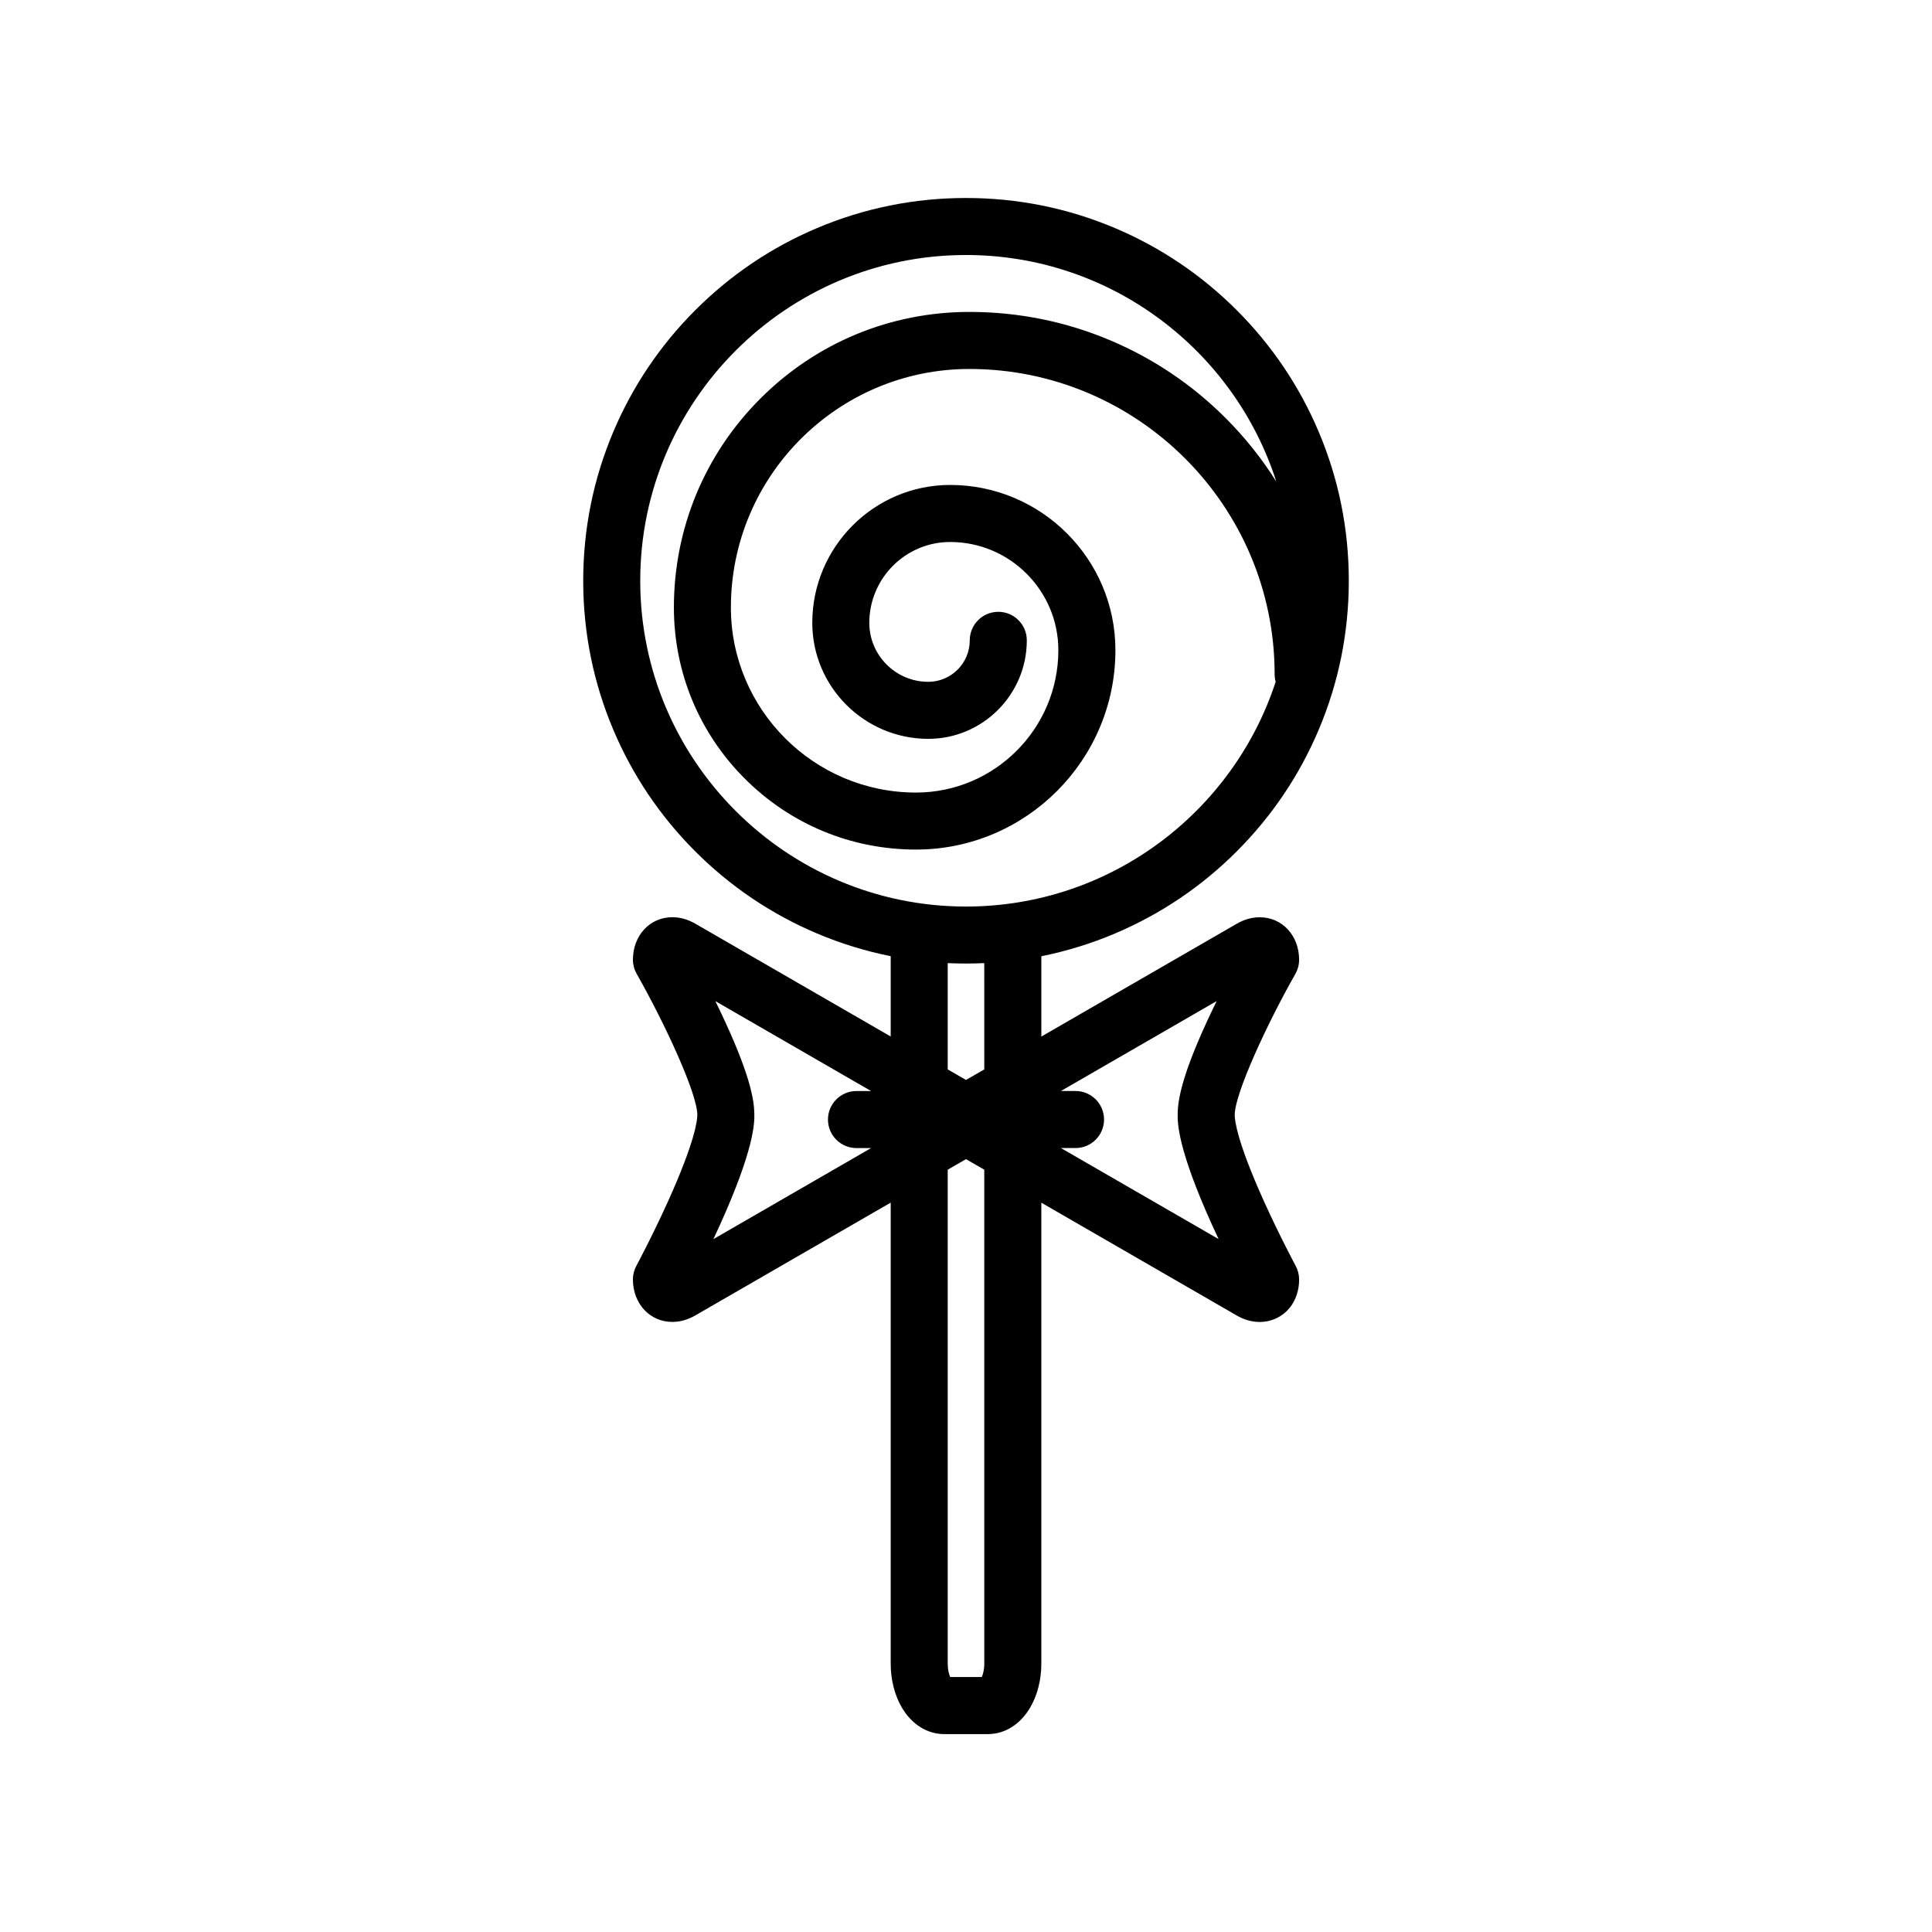 <?xml version="1.0" encoding="UTF-8"?>
<!-- Uploaded to: ICON Repo, www.iconrepo.com, Generator: ICON Repo Mixer Tools -->
<svg fill="#000000" width="800px" height="800px" version="1.1" viewBox="144 144 512 512" xmlns="http://www.w3.org/2000/svg">
 <path d="m439.49 391.38c12.082-5.109 22.93-12.422 32.242-21.738 9.312-9.312 16.629-20.164 21.738-32.242 5.293-12.512 7.977-25.797 7.977-39.488s-2.684-26.977-7.977-39.488c-5.109-12.082-12.422-22.93-21.738-32.242-9.312-9.312-20.164-16.629-32.242-21.738-12.512-5.293-25.797-7.977-39.488-7.977s-26.977 2.684-39.488 7.977c-12.082 5.109-22.93 12.422-32.242 21.738-9.312 9.312-16.629 20.164-21.738 32.242-5.293 12.512-7.977 25.797-7.977 39.488s2.684 26.977 7.977 39.488c5.109 12.082 12.422 22.93 21.738 32.242 9.312 9.312 20.164 16.629 32.242 21.738 6.328 2.676 12.855 4.684 19.531 6.016v21.285l-51.785-29.898c-1.973-1.141-4.019-1.715-6.086-1.715-5.953 0-10.441 4.84-10.441 11.258 0 1.305 0.34 2.59 0.98 3.727 7.688 13.566 16.023 31.707 16.086 37.352 0.016 1.324-0.504 6.898-7.781 23-4.129 9.137-8.348 17.004-8.391 17.082-0.59 1.102-0.898 2.328-0.898 3.578 0 6.418 4.488 11.258 10.441 11.258 2.066 0 4.113-0.578 6.086-1.715l51.789-29.898v122.19c0 4.293 1.07 8.449 3.008 11.707 2.633 4.414 6.699 6.945 11.164 6.949h11.574 0.004c4.461 0 8.531-2.531 11.16-6.945 1.941-3.254 3.008-7.414 3.008-11.707v-122.18l51.785 29.898c1.973 1.141 4.019 1.715 6.086 1.715 3.129 0 6.035-1.383 7.977-3.797 1.613-2.012 2.469-4.59 2.469-7.461 0-1.25-0.309-2.477-0.898-3.578-0.043-0.078-4.262-7.949-8.391-17.082-7.277-16.102-7.793-21.672-7.781-23 0.062-5.644 8.398-23.781 16.086-37.348 0.645-1.137 0.984-2.422 0.984-3.727 0-6.418-4.488-11.258-10.441-11.258-2.066 0-4.113 0.578-6.086 1.715l-51.785 29.898v-21.285c6.668-1.344 13.195-3.352 19.523-6.027zm-125.82-93.469c0-47.602 38.727-86.332 86.332-86.332 38.441 0 71.09 25.258 82.234 60.043-3.812-6.066-8.301-11.699-13.438-16.836-8.816-8.816-19.082-15.734-30.516-20.574-11.84-5.008-24.414-7.547-37.375-7.547-20.918 0-40.586 8.148-55.379 22.938-14.793 14.793-22.938 34.461-22.938 55.379 0 17.141 6.676 33.254 18.793 45.371 12.121 12.121 28.234 18.793 45.371 18.793 29.141 0 52.844-23.707 52.844-52.844 0-24.145-19.645-43.785-43.789-43.785-20.148 0-36.543 16.391-36.543 36.539 0 16.953 13.793 30.746 30.746 30.746 14.395 0 26.105-11.711 26.105-26.105 0-4.172-3.383-7.559-7.559-7.559-4.172 0-7.559 3.383-7.559 7.559 0 6.062-4.93 10.992-10.992 10.992-8.617 0-15.629-7.012-15.629-15.629 0-11.812 9.613-21.426 21.426-21.426 15.809 0 28.672 12.863 28.672 28.672 0 20.805-16.926 37.73-37.73 37.73-27.047 0-49.051-22.004-49.051-49.051 0-34.852 28.352-63.203 63.203-63.203 44.605 0 80.895 36.289 80.895 80.895 0 0.695 0.098 1.371 0.273 2.012-11.293 34.535-43.816 59.555-82.074 59.555-47.598-0.004-86.324-38.73-86.324-86.332zm30.238 141.32c-0.043-3.695-1.055-10.605-9.324-27.844-0.34-0.703-0.676-1.398-1.012-2.082l41.273 23.828h-3.867c-4.172 0-7.559 3.383-7.559 7.559 0 4.172 3.383 7.559 7.559 7.559h3.867l-41.785 24.125c0.559-1.188 1.125-2.414 1.691-3.668 9.258-20.465 9.184-27.246 9.156-29.477zm60.938 145.66c0 1.582-0.34 2.812-0.656 3.539h-8.379c-0.316-0.727-0.656-1.953-0.656-3.539v-130.91l4.844-2.797 4.844 2.797zm60.402-116.19c0.566 1.254 1.137 2.484 1.691 3.668l-41.785-24.125h3.871c4.172 0 7.559-3.383 7.559-7.559 0-4.172-3.383-7.559-7.559-7.559h-3.867l41.273-23.828c-0.336 0.684-0.672 1.379-1.012 2.082-8.27 17.238-9.281 24.145-9.324 27.844-0.031 2.234-0.105 9.016 9.152 29.477zm-60.402-41.297-4.844 2.797-4.844-2.797-0.004-28.168c1.609 0.074 3.223 0.113 4.844 0.113s3.234-0.039 4.844-0.113z"/>
</svg>